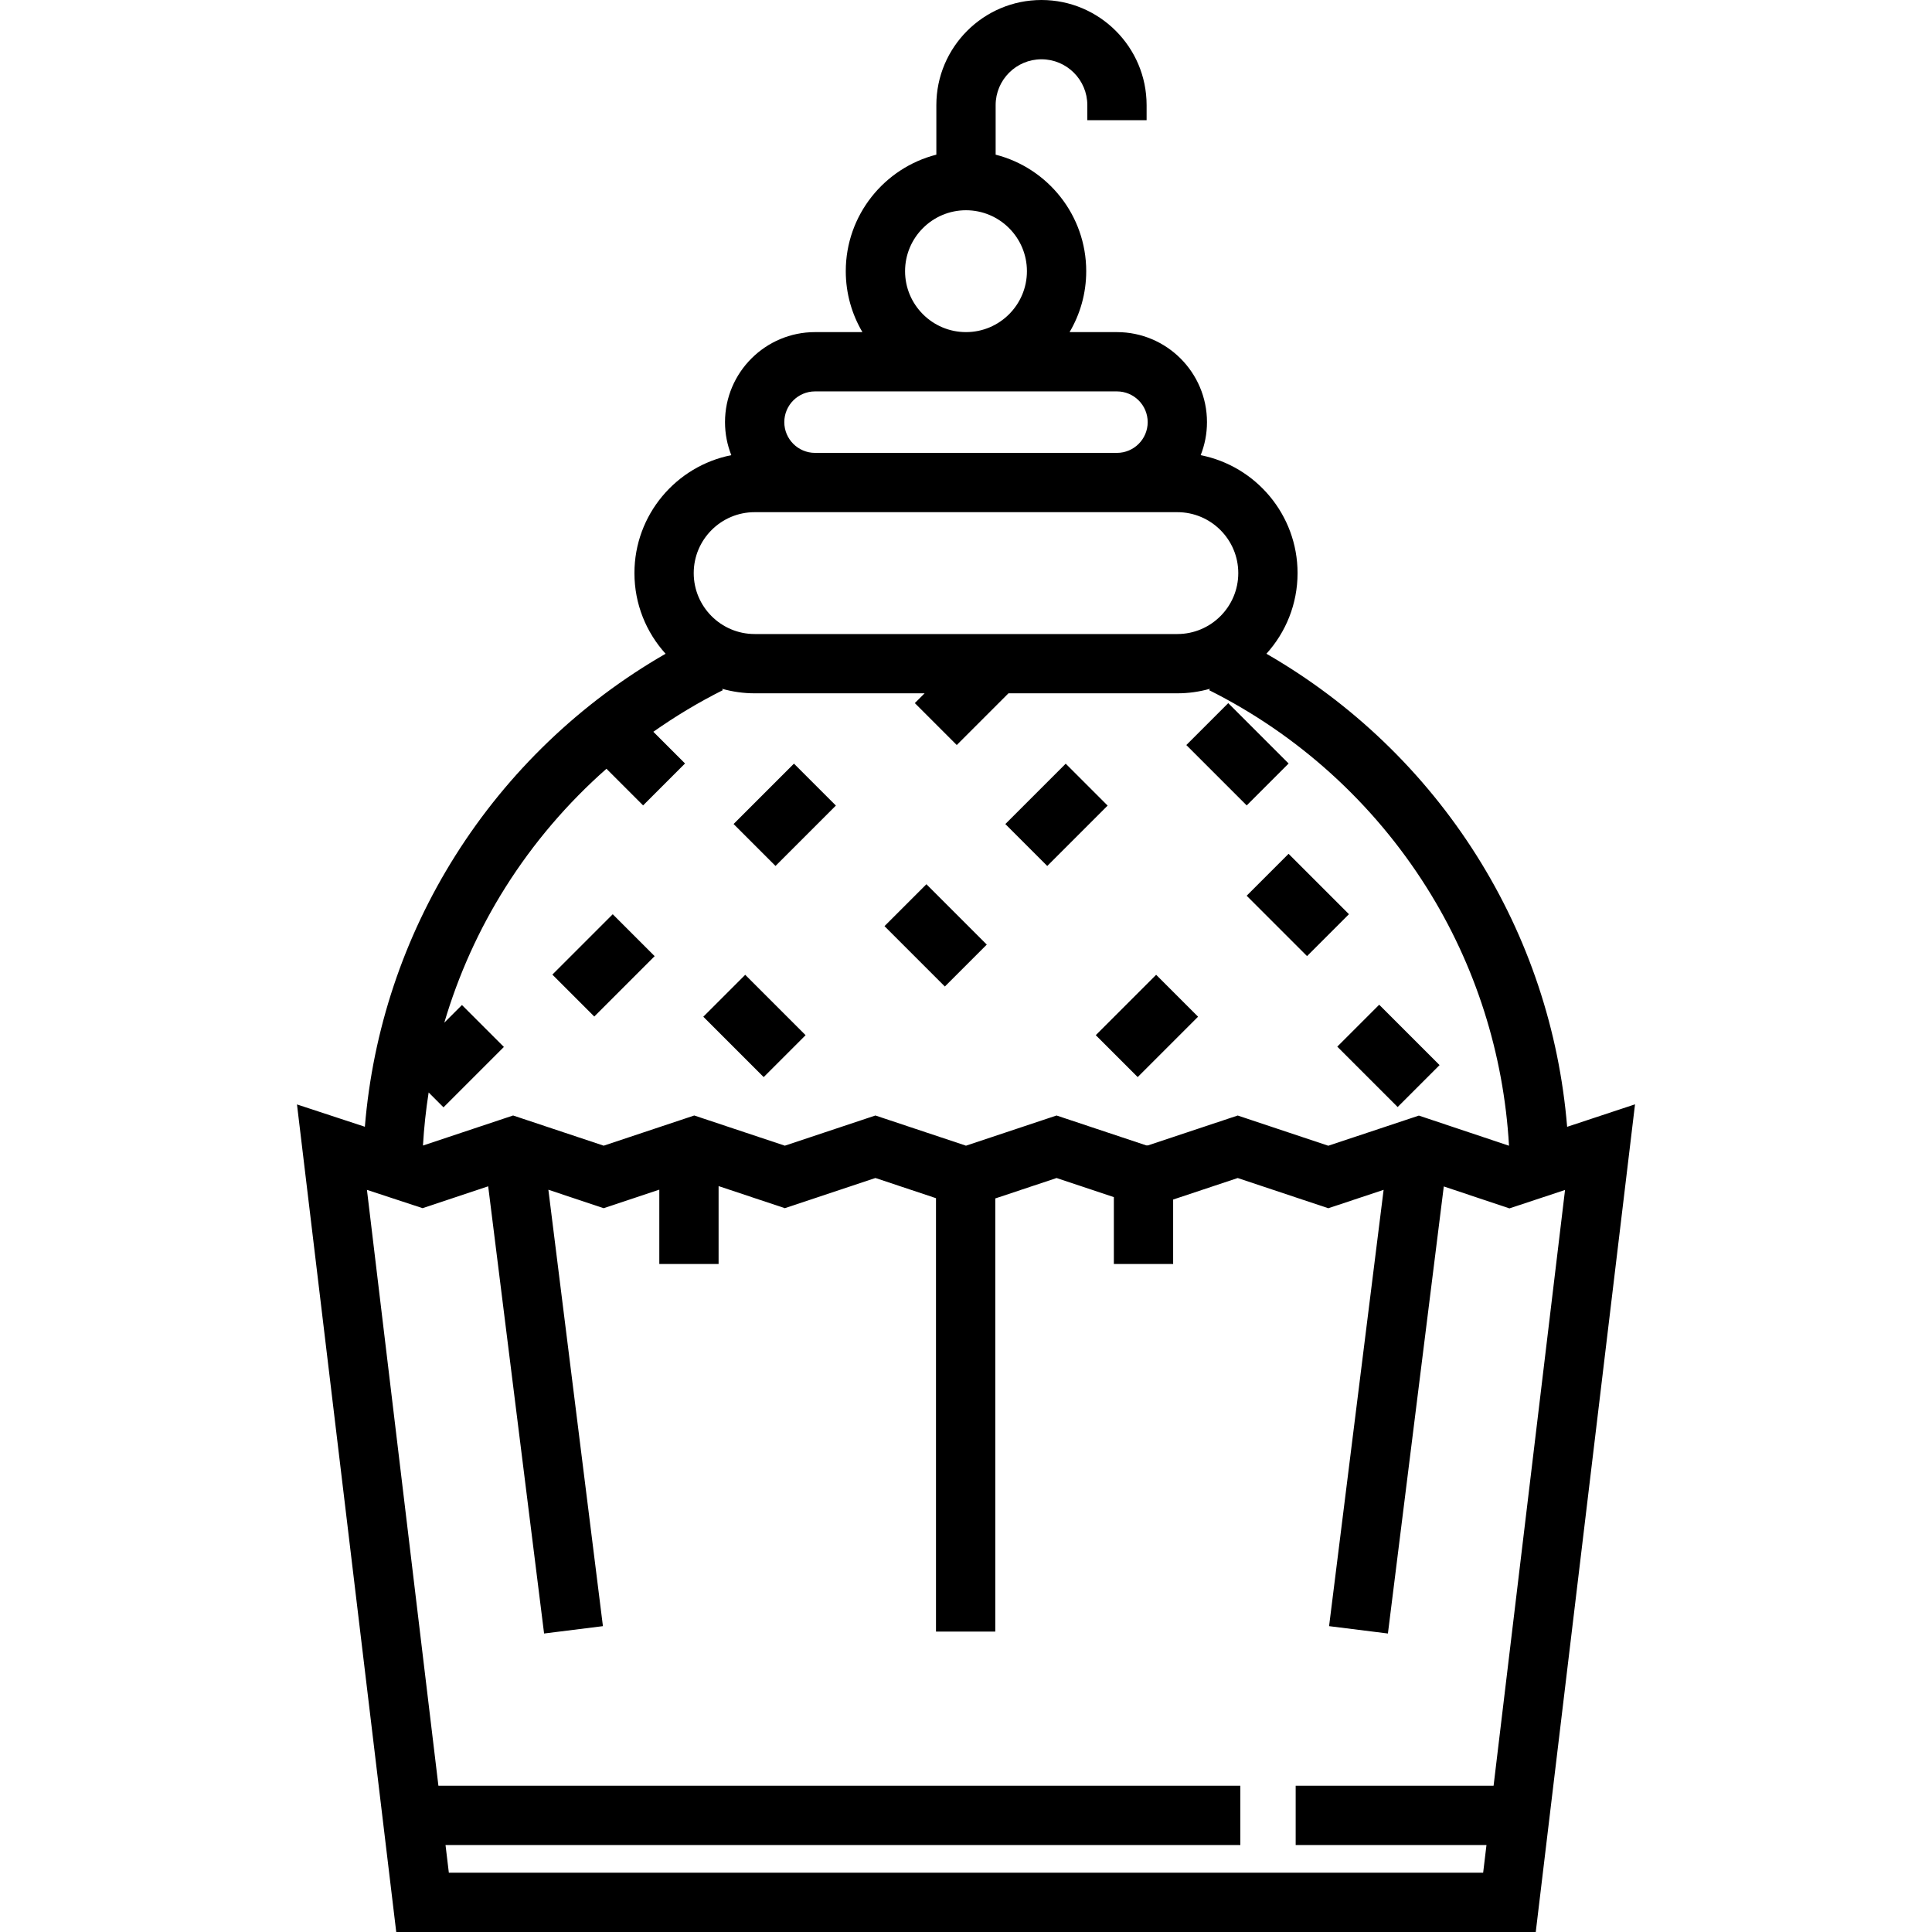 <?xml version="1.0" encoding="iso-8859-1"?>
<!-- Uploaded to: SVG Repo, www.svgrepo.com, Generator: SVG Repo Mixer Tools -->
<svg fill="#000000" version="1.1" id="Layer_1" xmlns="http://www.w3.org/2000/svg" xmlns:xlink="http://www.w3.org/1999/xlink" 
	 viewBox="0 0 512 512" xml:space="preserve">
<g>
	<g>
		<path d="M415.308,298.617c-2.112-25.599-10.279-50.137-23.977-71.863c-13.974-22.161-33.123-40.505-55.718-53.503
			c5.126-5.656,8.254-13.156,8.254-21.373c0-15.451-11.058-28.364-25.675-31.252c1.074-2.713,1.671-5.664,1.671-8.754
			c0-13.155-10.703-23.858-23.858-23.858h-12.558c2.799-4.739,4.412-10.257,4.412-16.148c0-14.857-10.224-27.369-24.003-30.877
			V27.86c0-6.699,5.449-12.148,12.148-12.148c6.698,0,12.147,5.449,12.147,12.148v4h15.712v-4C303.861,12.499,291.363,0,276.002,0
			s-27.86,12.499-27.86,27.86v13.128c-13.78,3.508-24.003,16.02-24.003,30.877c0,5.891,1.613,11.409,4.412,16.148h-12.558
			c-13.155,0-23.858,10.703-23.858,23.858c0,3.09,0.597,6.042,1.671,8.754c-14.617,2.888-25.674,15.801-25.674,31.252
			c0,8.218,3.129,15.719,8.256,21.375c-22.594,12.995-41.744,31.335-55.716,53.493c-13.699,21.723-21.866,46.263-23.98,71.858
			l-17.988-5.915L105.007,512h301.984l26.306-219.34L415.308,298.617z M255.999,55.718c8.904,0,16.147,7.243,16.147,16.147
			s-7.243,16.148-16.147,16.148s-16.147-7.245-16.147-16.148S247.095,55.718,255.999,55.718z M215.992,103.726h80.013
			c4.492,0,8.145,3.654,8.145,8.145c0,4.492-3.654,8.146-8.145,8.146h-80.013c-4.492,0-8.145-3.655-8.145-8.146
			C207.847,107.38,211.5,103.726,215.992,103.726z M199.991,135.731h16.002h80.013h16.003c8.904,0,16.147,7.243,16.147,16.147
			s-7.243,16.147-16.147,16.147H199.991c-8.904,0-16.147-7.243-16.147-16.147S191.087,135.731,199.991,135.731z M113.595,289.517
			l3.938,3.936l16.001-16.003l-11.111-11.109l-4.678,4.679c3.718-12.599,9.147-24.683,16.215-35.892
			c7.411-11.751,16.444-22.303,26.76-31.399l9.712,9.711l11.109-11.111l-8.4-8.4c5.839-4.107,11.982-7.806,18.41-11.024
			l-0.182-0.365c2.744,0.772,5.633,1.195,8.621,1.195h45.042l-2.592,2.591l11.111,11.111l13.702-13.702h44.753
			c2.995,0,5.89-0.424,8.64-1.2l-0.191,0.38c23.58,11.807,43.492,29.867,57.584,52.215c12.999,20.618,20.474,44.182,21.866,68.501
			l-23.885-7.988l-24.006,7.989l-24.004-8.009l-23.777,7.922h-0.455l-23.778-7.926l-24.003,8.001l-24.003-8.002l-24.003,8.001
			l-24.004-8.002l-24.003,8.002l-24.003-8.002l-23.888,7.963C112.365,298.859,112.867,294.166,113.595,289.517z M395.814,473.243
			h-52.447v15.712h50.563l-0.88,7.332H118.948l-0.88-7.332h210.634v-15.712H116.184L97.243,315.326l14.751,4.852l17.38-5.794
			l14.814,118.511l15.592-1.949l-14.456-115.651l14.662,4.888l14.736-4.912v19.703h15.712v-20.644l17.559,5.852l24.003-8.001
			l16.05,5.35v114.858h15.712V317.598l16.245-5.414l15.18,5.061v17.729h15.712V317.89l17.113-5.7l24.002,8.007l14.662-4.879
			l-14.453,115.629l15.592,1.949l14.808-118.476l17.389,5.816l14.742-4.881L395.814,473.243z"/>
	</g>
</g>
<g>
	<g>
		<rect x="196.693" y="208.03" transform="matrix(0.707 -0.707 0.707 0.707 -91.731 210.358)" width="22.631" height="15.712"/>
	</g>
</g>
<g>
	<g>
		
			<rect x="292.69" y="264.025" transform="matrix(0.707 -0.707 0.707 0.707 -103.208 294.596)" width="22.631" height="15.712"/>
	</g>
</g>
<g>
	<g>
		
			<rect x="268.708" y="208.026" transform="matrix(0.707 -0.707 0.707 0.707 -70.628 261.286)" width="22.631" height="15.712"/>
	</g>
</g>
<g>
	<g>
		
			<rect x="240.151" y="236.566" transform="matrix(0.707 -0.707 0.707 0.707 -102.639 247.97)" width="15.712" height="22.631"/>
	</g>
</g>
<g>
	<g>
		
			<rect x="192.131" y="260.578" transform="matrix(0.707 -0.707 0.707 0.707 -133.683 221.048)" width="15.712" height="22.631"/>
	</g>
</g>
<g>
	<g>
		
			<rect x="360.167" y="268.559" transform="matrix(0.707 -0.707 0.707 0.707 -90.118 342.14)" width="15.712" height="22.631"/>
	</g>
</g>
<g>
	<g>
		
			<rect x="336.151" y="228.556" transform="matrix(0.707 -0.707 0.707 0.707 -68.868 313.447)" width="15.712" height="22.631"/>
	</g>
</g>
<g>
	<g>
		
			<rect x="320.142" y="188.562" transform="matrix(0.707 -0.707 0.707 0.707 -45.266 290.473)" width="15.712" height="22.631"/>
	</g>
</g>
<g>
	<g>
		
			<rect x="148.654" y="248.031" transform="matrix(0.707 -0.707 0.707 0.707 -134.076 188.022)" width="22.631" height="15.712"/>
	</g>
</g>
</svg>